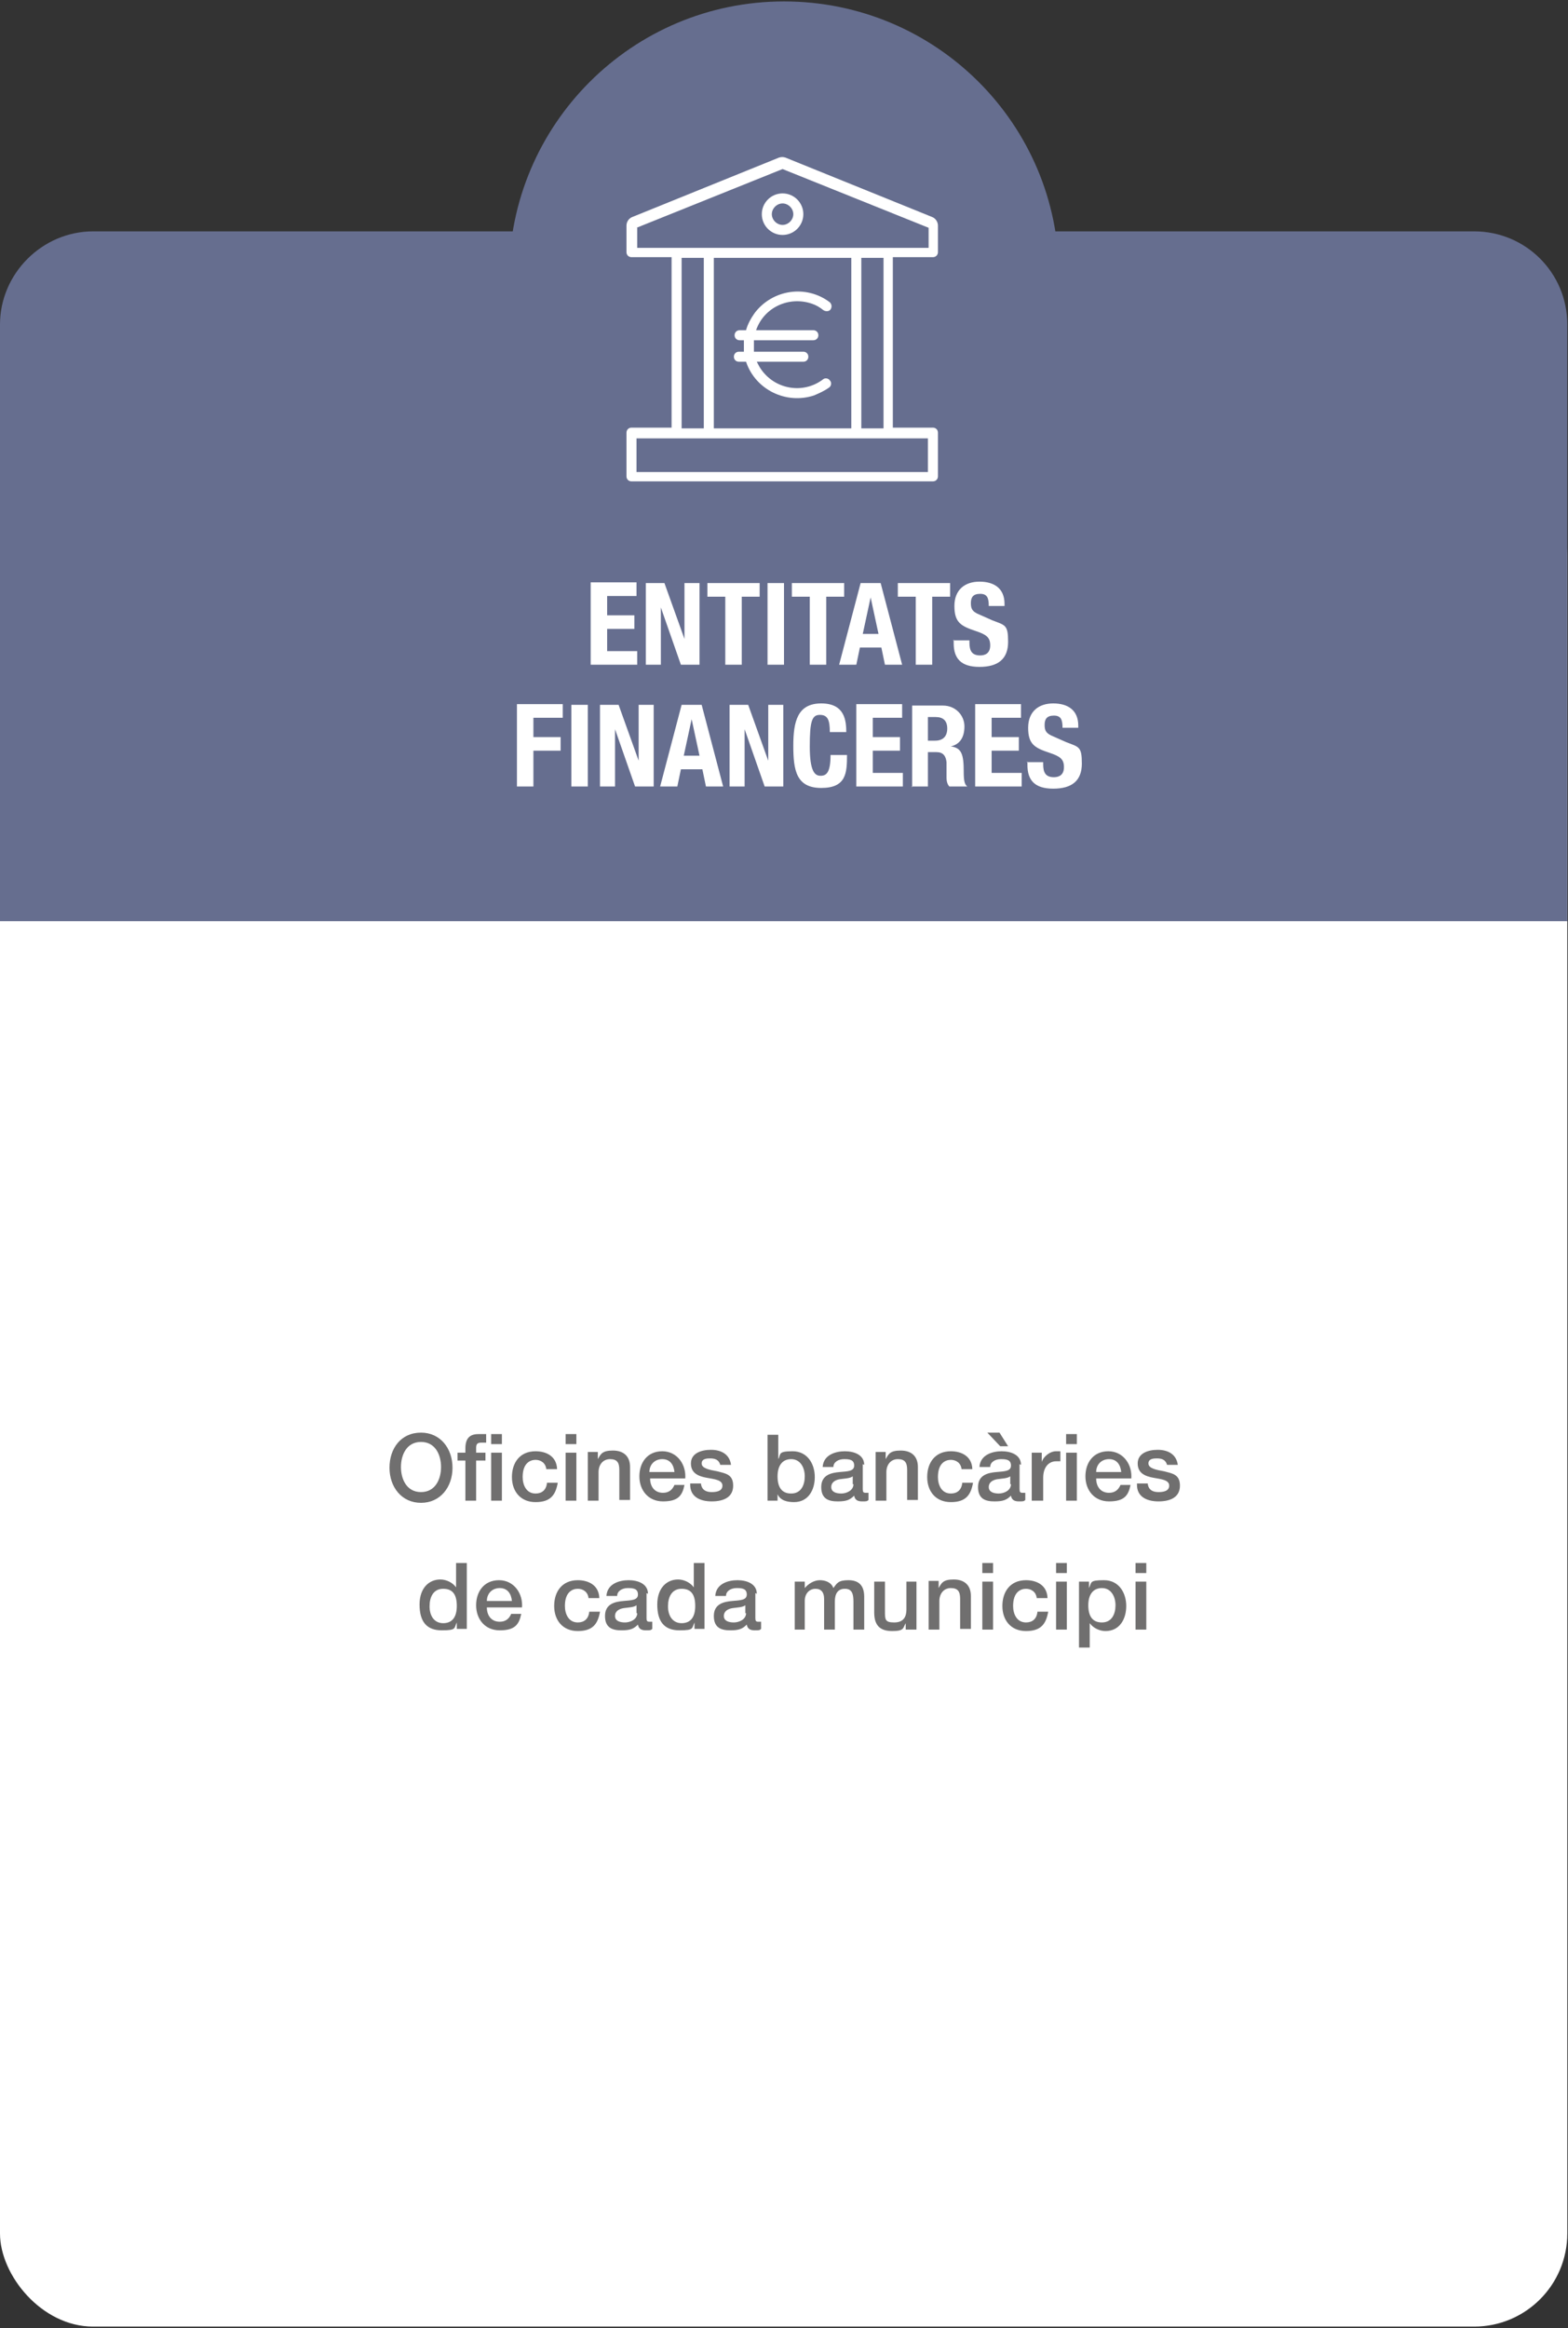 <?xml version="1.0" encoding="UTF-8"?>
<svg id="Capa_1" data-name="Capa 1" xmlns="http://www.w3.org/2000/svg" xmlns:xlink="http://www.w3.org/1999/xlink" version="1.1" viewBox="0 0 219 325">
  <rect x="0" y="0" width="219" height="325" fill="#333333" stroke="none"/>
  <defs>
    <style>
      .cls-1 {
        clip-path: url(#clippath);
      }

      .cls-2 {
        fill: none;
      }

      .cls-2, .cls-3, .cls-4, .cls-5 {
        stroke-width: 0px;
      }

      .cls-3 {
        fill: #706f6f;
      }

      .cls-4 {
        fill: #666e8f;
      }

      .cls-5 {
        fill: #fff;
      }
    </style>
    <clipPath id="clippath">
      <rect class="cls-2" x="0" y=".2" width="218.9" height="324.6"/>
    </clipPath>
  </defs>
  <g class="cls-1">
    <rect class="cls-5" x="0" y="64.7" width="218.9" height="260.1" rx="13" ry="13"/>
    <path class="cls-4" d="M13,32.3C5.9,32.3,0,38.2,0,45.3v83.3h218.9V45.3c0-7.2-5.8-13-13-13H13Z"/>
    <path class="cls-5" d="M143.5,106.3v.5c0,2.1,1,3.3,3.6,3.3s4-1.1,4-3.5-.4-2.3-2.2-3l-1.8-.8c-1-.4-1.2-.8-1.2-1.6s.3-1.3,1.3-1.3,1.2.6,1.2,1.7h2.2v-.3c0-2.2-1.5-3.1-3.5-3.1s-3.5,1.1-3.5,3.4.9,2.8,3,3.5c1.5.5,2,.9,2,2s-.7,1.4-1.4,1.4c-1.2,0-1.5-.7-1.5-1.8v-.3h-2.3ZM136.2,98.4v11.4h6.5v-1.9h-4.2v-3.1h3.8v-1.9h-3.8v-2.7h4.1v-1.9h-6.4ZM127.3,109.8h2.3v-4.8h1.2c.9,0,1.3.5,1.4,1.4v2.2c0,.4.1.9.4,1.2h2.5c-.4-.3-.5-.9-.5-2.1,0-2.4-.3-3.3-1.8-3.5h0c1.3-.3,1.9-1.3,1.9-2.8s-1.2-2.9-3-2.9h-4.3v11.4ZM129.6,100.1h1.1c1,0,1.6.5,1.6,1.6s-.6,1.7-1.7,1.7h-1v-3.3ZM119.6,98.4v11.4h6.5v-1.9h-4.2v-3.1h3.8v-1.9h-3.8v-2.7h4.1v-1.9h-6.4ZM118.2,102.3c0-1.7-.2-4.1-3.5-4.1s-3.9,2.5-3.9,5.9.4,5.9,3.9,5.9,3.6-2.1,3.6-4.6h-2.3c0,2.5-.6,2.9-1.4,2.9s-1.5-.6-1.5-4.1.3-4.4,1.4-4.4,1.4.7,1.4,2.4h2.3ZM101.9,98.4v11.4h2.1v-8h0l2.8,8h2.6v-11.4h-2.1v7.8h0l-2.8-7.8h-2.7ZM96.6,100.4h0l1.1,5.1h-2.2l1.1-5.1ZM92.2,109.8h2.4l.5-2.4h3l.5,2.4h2.4l-3-11.4h-2.8l-3,11.4ZM83.8,98.4v11.4h2.1v-8h0l2.8,8h2.6v-11.4h-2.1v7.8h0l-2.8-7.8h-2.7ZM82.1,98.4h-2.3v11.4h2.3v-11.4ZM72.2,109.8h2.3v-5h3.8v-1.9h-3.8v-2.7h4.1v-1.9h-6.4v11.4Z"/>
    <path class="cls-5" d="M133.2,89.3v.5c0,2.1,1,3.3,3.6,3.3s4-1.1,4-3.5-.4-2.3-2.2-3l-1.8-.8c-1-.4-1.2-.8-1.2-1.6s.3-1.3,1.3-1.3,1.2.6,1.2,1.7h2.2v-.3c0-2.2-1.5-3.1-3.5-3.1s-3.5,1.1-3.5,3.4.9,2.8,3,3.5c1.5.5,2,.9,2,2s-.7,1.4-1.4,1.4c-1.2,0-1.5-.7-1.5-1.8v-.3h-2.3ZM125.4,81.4v1.9h2.5v9.5h2.3v-9.5h2.5v-1.9h-7.3ZM121.6,83.4h0l1.1,5.1h-2.2l1.1-5.1ZM117.2,92.8h2.4l.5-2.4h3l.5,2.4h2.4l-3-11.4h-2.8l-3,11.4ZM110.6,81.4v1.9h2.5v9.5h2.3v-9.5h2.5v-1.9h-7.3ZM109.5,81.4h-2.3v11.4h2.3v-11.4ZM98.8,81.4v1.9h2.5v9.5h2.3v-9.5h2.5v-1.9h-7.3ZM90.2,81.4v11.4h2.1v-8h0l2.8,8h2.6v-11.4h-2.1v7.8h0l-2.8-7.8h-2.7ZM82.5,81.4v11.4h6.5v-1.9h-4.2v-3.1h3.8v-1.9h-3.8v-2.7h4.1v-1.9h-6.4Z"/>
    <path class="cls-3" d="M158.6,219.6h1.5v-1.4h-1.5v1.4ZM158.6,227.5h1.5v-6.7h-1.5v6.7ZM150.7,230h1.5v-3.4h0c.5.7,1.4,1.1,2.2,1.1,2,0,2.9-1.7,2.9-3.5s-1-3.6-3.1-3.6-1.7.3-2.1,1.1h0v-.9h-1.4v9.2ZM155.8,224.1c0,1.2-.5,2.4-1.9,2.4s-1.9-1-1.9-2.4.6-2.4,1.9-2.4,1.9,1.2,1.9,2.4M147.5,219.6h1.5v-1.4h-1.5v1.4ZM147.5,227.5h1.5v-6.7h-1.5v6.7ZM146.3,223c-.1-1.7-1.5-2.4-3-2.4-2.2,0-3.3,1.6-3.3,3.6s1.2,3.5,3.3,3.5,2.8-1,3.1-2.7h-1.5c-.1,1-.7,1.5-1.6,1.5-1.3,0-1.8-1.2-1.8-2.3,0-2,1.1-2.4,1.8-2.4s1.4.4,1.5,1.3h1.5ZM137.2,219.6h1.5v-1.4h-1.5v1.4ZM137.2,227.5h1.5v-6.7h-1.5v6.7ZM129.7,227.5h1.5v-4c0-1,.6-1.8,1.6-1.8s1.3.5,1.3,1.5v4.2h1.5v-4.6c0-1.5-.9-2.3-2.4-2.3s-1.7.5-2.1,1.2h0v-1h-1.4v6.7ZM128.1,220.8h-1.5v3.9c0,1-.4,1.8-1.7,1.8s-1.3-.4-1.3-1.6v-4.1h-1.5v4.3c0,1.8.8,2.6,2.5,2.6s1.5-.4,1.9-1.1h0v.9h1.5v-6.7ZM110.9,227.5h1.5v-4c0-1.1.7-1.7,1.5-1.7s1.2.5,1.2,1.4v4.3h1.5v-3.9c0-1.1.4-1.8,1.4-1.8s1.2.7,1.2,1.8v3.9h1.5v-4.6c0-1.6-.8-2.3-2.2-2.3s-1.6.4-2.1,1.1c-.3-.8-1.1-1.1-1.9-1.1s-1.6.5-2.1,1.1h0v-.9h-1.4v6.7ZM105.7,222.5c0-1.4-1.4-1.9-2.7-1.9s-3,.5-3.1,2.2h1.5c0-.7.7-1.1,1.5-1.1s1.4.1,1.4.9-.9.8-2,.9c-1.2.1-2.6.4-2.6,2.1s1.1,2,2.3,2,1.7-.2,2.3-.8c.1.6.5.8,1.1.8s.7,0,.9-.2v-1c-.2,0-.3,0-.4,0-.3,0-.4-.1-.4-.5v-3.5ZM104.2,225.2c0,.9-1,1.3-1.7,1.3s-1.4-.2-1.4-.9.6-1,1.2-1.1c.7-.1,1.4-.1,1.8-.4v1.1ZM98.4,218.2h-1.5v3.4h0c-.5-.7-1.4-1.1-2.2-1.1-1.5,0-2.9,1.1-2.9,3.5s1,3.6,3.1,3.6,1.7-.3,2.1-1.1h0v.9h1.4v-9.3ZM93.3,224.2c0-1.2.5-2.4,1.9-2.4s1.9.9,1.9,2.4-.6,2.4-1.9,2.4-1.9-1.1-1.9-2.3M90.5,222.5c0-1.4-1.4-1.9-2.7-1.9s-3,.5-3.1,2.2h1.5c0-.7.7-1.1,1.5-1.1s1.4.1,1.4.9-.9.8-2,.9c-1.2.1-2.6.4-2.6,2.1s1.1,2,2.3,2,1.7-.2,2.3-.8c.1.6.5.8,1.1.8s.7,0,.9-.2v-1c-.2,0-.3,0-.4,0-.3,0-.4-.1-.4-.5v-3.5ZM89,225.2c0,.9-1,1.3-1.7,1.3s-1.4-.2-1.4-.9.6-1,1.2-1.1c.7-.1,1.4-.1,1.8-.4v1.1ZM83.7,223c-.1-1.7-1.5-2.4-3-2.4-2.2,0-3.3,1.6-3.3,3.6s1.2,3.5,3.3,3.5,2.8-1,3.1-2.7h-1.5c-.1,1-.7,1.5-1.6,1.5-1.3,0-1.8-1.2-1.8-2.3,0-2,1.1-2.4,1.8-2.4s1.4.4,1.5,1.3h1.5ZM68,223.5c0-1,.7-1.8,1.8-1.8s1.6.8,1.7,1.8h-3.5ZM72.9,224.5c.2-2-1.1-3.9-3.2-3.9s-3.2,1.6-3.2,3.5,1.2,3.5,3.3,3.5,2.7-.8,3-2.3h-1.4c-.3.7-.8,1.1-1.6,1.1-1.2,0-1.8-.9-1.8-2h4.9ZM65.2,218.2h-1.5v3.4h0c-.5-.7-1.4-1.1-2.2-1.1-1.5,0-2.9,1.1-2.9,3.5s1,3.6,3.1,3.6,1.7-.3,2.1-1.1h0v.9h1.4v-9.3ZM60,224.2c0-1.2.5-2.4,1.9-2.4s1.9.9,1.9,2.4-.6,2.4-1.9,2.4-1.9-1.1-1.9-2.3"/>
    <path class="cls-3" d="M158.8,207.3c0,1.6,1.3,2.3,3,2.3s3-.6,3-2.2-1.1-1.7-2.2-2c-1.1-.2-2.2-.4-2.2-1.1s.8-.7,1.2-.7c.7,0,1.2.2,1.4.9h1.5c-.2-1.5-1.4-2.1-2.8-2.1s-2.8.5-2.8,1.9,1.1,1.8,2.2,2c1.1.2,2.2.3,2.2,1.1,0,.8-.9.9-1.5.9-.8,0-1.4-.3-1.5-1.2h-1.5ZM153.1,205.5c0-1,.7-1.8,1.8-1.8s1.6.8,1.7,1.8h-3.5ZM158,206.5c.2-2-1.1-3.9-3.2-3.9s-3.2,1.6-3.2,3.5,1.2,3.5,3.3,3.5,2.7-.8,3-2.3h-1.4c-.3.7-.8,1.1-1.6,1.1-1.2,0-1.8-.9-1.8-2h4.9ZM148.9,201.6h1.5v-1.4h-1.5v1.4ZM148.9,209.5h1.5v-6.7h-1.5v6.7ZM144.2,209.5h1.5v-3.2c0-1.5.8-2.3,1.8-2.3s.4,0,.6,0v-1.4c-.1,0-.2,0-.6,0-.9,0-1.8.8-2,1.5h0v-1.3h-1.4v6.7ZM137.9,200l1.8,1.9h1.1l-1.2-1.9h-1.7ZM142.6,204.5c0-1.4-1.4-1.9-2.7-1.9s-3,.5-3.1,2.2h1.5c0-.7.7-1.1,1.5-1.1s1.4.1,1.4.9-.9.8-2,.9c-1.2.1-2.6.4-2.6,2.1s1.1,2,2.3,2,1.7-.2,2.3-.8c.1.6.5.8,1.1.8s.7,0,.9-.2v-1c-.2,0-.3,0-.4,0-.3,0-.4-.1-.4-.5v-3.5ZM141.2,207.2c0,.9-1,1.3-1.7,1.3s-1.4-.2-1.4-.9.6-1,1.2-1.1c.7-.1,1.4-.1,1.8-.4v1.1ZM135.8,205c-.1-1.7-1.5-2.4-3-2.4-2.2,0-3.3,1.6-3.3,3.6s1.2,3.5,3.3,3.5,2.8-1,3.1-2.7h-1.5c-.1,1-.7,1.5-1.6,1.5-1.3,0-1.8-1.2-1.8-2.3,0-2,1.1-2.4,1.8-2.4s1.4.4,1.5,1.3h1.5ZM122.3,209.5h1.5v-4c0-1,.6-1.8,1.6-1.8s1.3.5,1.3,1.5v4.2h1.5v-4.6c0-1.5-.9-2.3-2.4-2.3s-1.7.5-2.1,1.2h0v-1h-1.4v6.7ZM120.7,204.5c0-1.4-1.4-1.9-2.7-1.9s-3,.5-3.1,2.2h1.5c0-.7.7-1.1,1.5-1.1s1.4.1,1.4.9-.9.8-2,.9c-1.2.1-2.6.4-2.6,2.1s1.1,2,2.3,2,1.7-.2,2.3-.8c.1.6.5.8,1.1.8s.7,0,.9-.2v-1c-.2,0-.3,0-.4,0-.3,0-.4-.1-.4-.5v-3.5ZM119.2,207.2c0,.9-1,1.3-1.7,1.3s-1.4-.2-1.4-.9.6-1,1.2-1.1c.7-.1,1.4-.1,1.8-.4v1.1ZM107.2,209.5h1.4v-.9h0c.4.9,1.4,1.1,2.3,1.1,2,0,2.9-1.7,2.9-3.5s-1-3.6-3.1-3.6-1.6.4-2,1.1h0v-3.4h-1.5v9.3ZM112.4,206.1c0,1.2-.5,2.4-1.9,2.4s-1.9-1-1.9-2.4.6-2.4,1.9-2.4,1.9,1.2,1.9,2.4M96.4,207.3c0,1.6,1.3,2.3,3,2.3s3-.6,3-2.2-1.1-1.7-2.2-2c-1.1-.2-2.2-.4-2.2-1.1s.8-.7,1.2-.7c.7,0,1.2.2,1.4.9h1.5c-.2-1.5-1.4-2.1-2.8-2.1s-2.8.5-2.8,1.9,1.1,1.8,2.2,2c1.1.2,2.2.3,2.2,1.1,0,.8-.9.9-1.5.9-.8,0-1.4-.3-1.5-1.2h-1.5ZM90.7,205.5c0-1,.7-1.8,1.8-1.8s1.6.8,1.7,1.8h-3.5ZM95.7,206.5c.2-2-1.1-3.9-3.2-3.9s-3.2,1.6-3.2,3.5,1.2,3.5,3.3,3.5,2.7-.8,3-2.3h-1.4c-.3.7-.8,1.1-1.6,1.1-1.2,0-1.8-.9-1.8-2h4.9ZM82.1,209.5h1.5v-4c0-1,.6-1.8,1.6-1.8s1.3.5,1.3,1.5v4.2h1.5v-4.6c0-1.5-.9-2.3-2.4-2.3s-1.7.5-2.1,1.2h0v-1h-1.4v6.7ZM79,201.6h1.5v-1.4h-1.5v1.4ZM79,209.5h1.5v-6.7h-1.5v6.7ZM77.8,205c-.1-1.7-1.5-2.4-3-2.4-2.2,0-3.3,1.6-3.3,3.6s1.2,3.5,3.3,3.5,2.8-1,3.1-2.7h-1.5c-.1,1-.7,1.5-1.6,1.5-1.3,0-1.8-1.2-1.8-2.3,0-2,1.1-2.4,1.8-2.4s1.4.4,1.5,1.3h1.5ZM68.6,201.6h1.5v-1.4h-1.5v1.4ZM63.9,203.9h1.1v5.6h1.5v-5.6h1.3v-1.1h-1.3v-.7c0-.6.3-.7.7-.7s.5,0,.7,0v-1.2c-.2,0-.6,0-1,0-1,0-1.9.3-1.9,2v.6h-1.1v1.1ZM68.6,209.5h1.5v-6.7h-1.5v6.7ZM58.8,201.3c2,0,2.8,1.8,2.8,3.5s-.8,3.5-2.8,3.5-2.8-1.8-2.8-3.5.8-3.5,2.8-3.5M58.8,200c-2.8,0-4.4,2.2-4.4,4.9s1.7,4.9,4.4,4.9,4.4-2.2,4.4-4.9-1.7-4.9-4.4-4.9"/>
    <path class="cls-4" d="M109.5,76.9c21.2,0,38.4-17.2,38.4-38.4S130.7.2,109.5.2s-38.4,17.2-38.4,38.4,17.2,38.4,38.4,38.4"/>
    <path class="cls-5" d="M88.9,61.2h40.7v4.7h-40.7v-4.7ZM95.2,36h3.1v23.8h-3.1v-23.8ZM88.9,31.8l20.4-8.2,20.4,8.2v2.8h-40.7v-2.8ZM118.9,59.8h-19.2v-23.8h19.2v23.8ZM123.4,59.8h-3.1v-23.8h3.1v23.8ZM88.2,67.2h42.1c.4,0,.7-.3.7-.7v-6.1c0-.4-.3-.7-.7-.7h-5.6v-23.8h5.6c.4,0,.7-.3.7-.7v-3.7c0-.5-.3-1-.8-1.2l-20.5-8.3c-.3-.1-.6-.1-.9,0l-20.5,8.3c-.5.2-.8.7-.8,1.2v3.7c0,.4.3.7.7.7h5.6v23.8h-5.6c-.4,0-.7.3-.7.7,0,0,0,0,0,0v6.1c0,.4.3.7.7.7"/>
    <path class="cls-5" d="M109.3,31.4c-.8,0-1.5-.7-1.5-1.5,0-.8.7-1.5,1.5-1.5.8,0,1.5.7,1.5,1.5h0c0,.8-.7,1.5-1.5,1.5M109.3,27c-1.6,0-2.9,1.3-2.9,2.9,0,1.6,1.3,2.9,2.9,2.9,1.6,0,2.9-1.3,2.9-2.9h0c0-1.6-1.3-2.9-2.9-2.9"/>
    <path class="cls-5" d="M103.2,47.5h.7c0,.2,0,.4,0,.6,0,.3,0,.7,0,1h-.7c-.4,0-.7.3-.7.7s.3.7.7.7h1c1.3,3.9,5.6,6,9.5,4.7.7-.3,1.4-.6,2.1-1.1.3-.2.4-.7.1-1-.2-.3-.7-.4-1-.1-2.7,2-6.5,1.4-8.5-1.3-.3-.4-.5-.8-.7-1.2h6.5c.4,0,.7-.3.7-.7s-.3-.7-.7-.7h-6.9c0-.3,0-.7,0-1,0-.2,0-.4,0-.6h8.3c.4,0,.7-.3.7-.7s-.3-.7-.7-.7h-8c1.1-3.2,4.6-4.8,7.8-3.7.6.2,1.1.5,1.6.9.3.2.8.2,1-.1.2-.3.2-.7-.1-1-3.3-2.5-8-1.8-10.5,1.5-.5.7-1,1.6-1.2,2.4h-.9c-.4,0-.7.3-.7.7s.3.7.7.7"/>
  </g>
</svg>